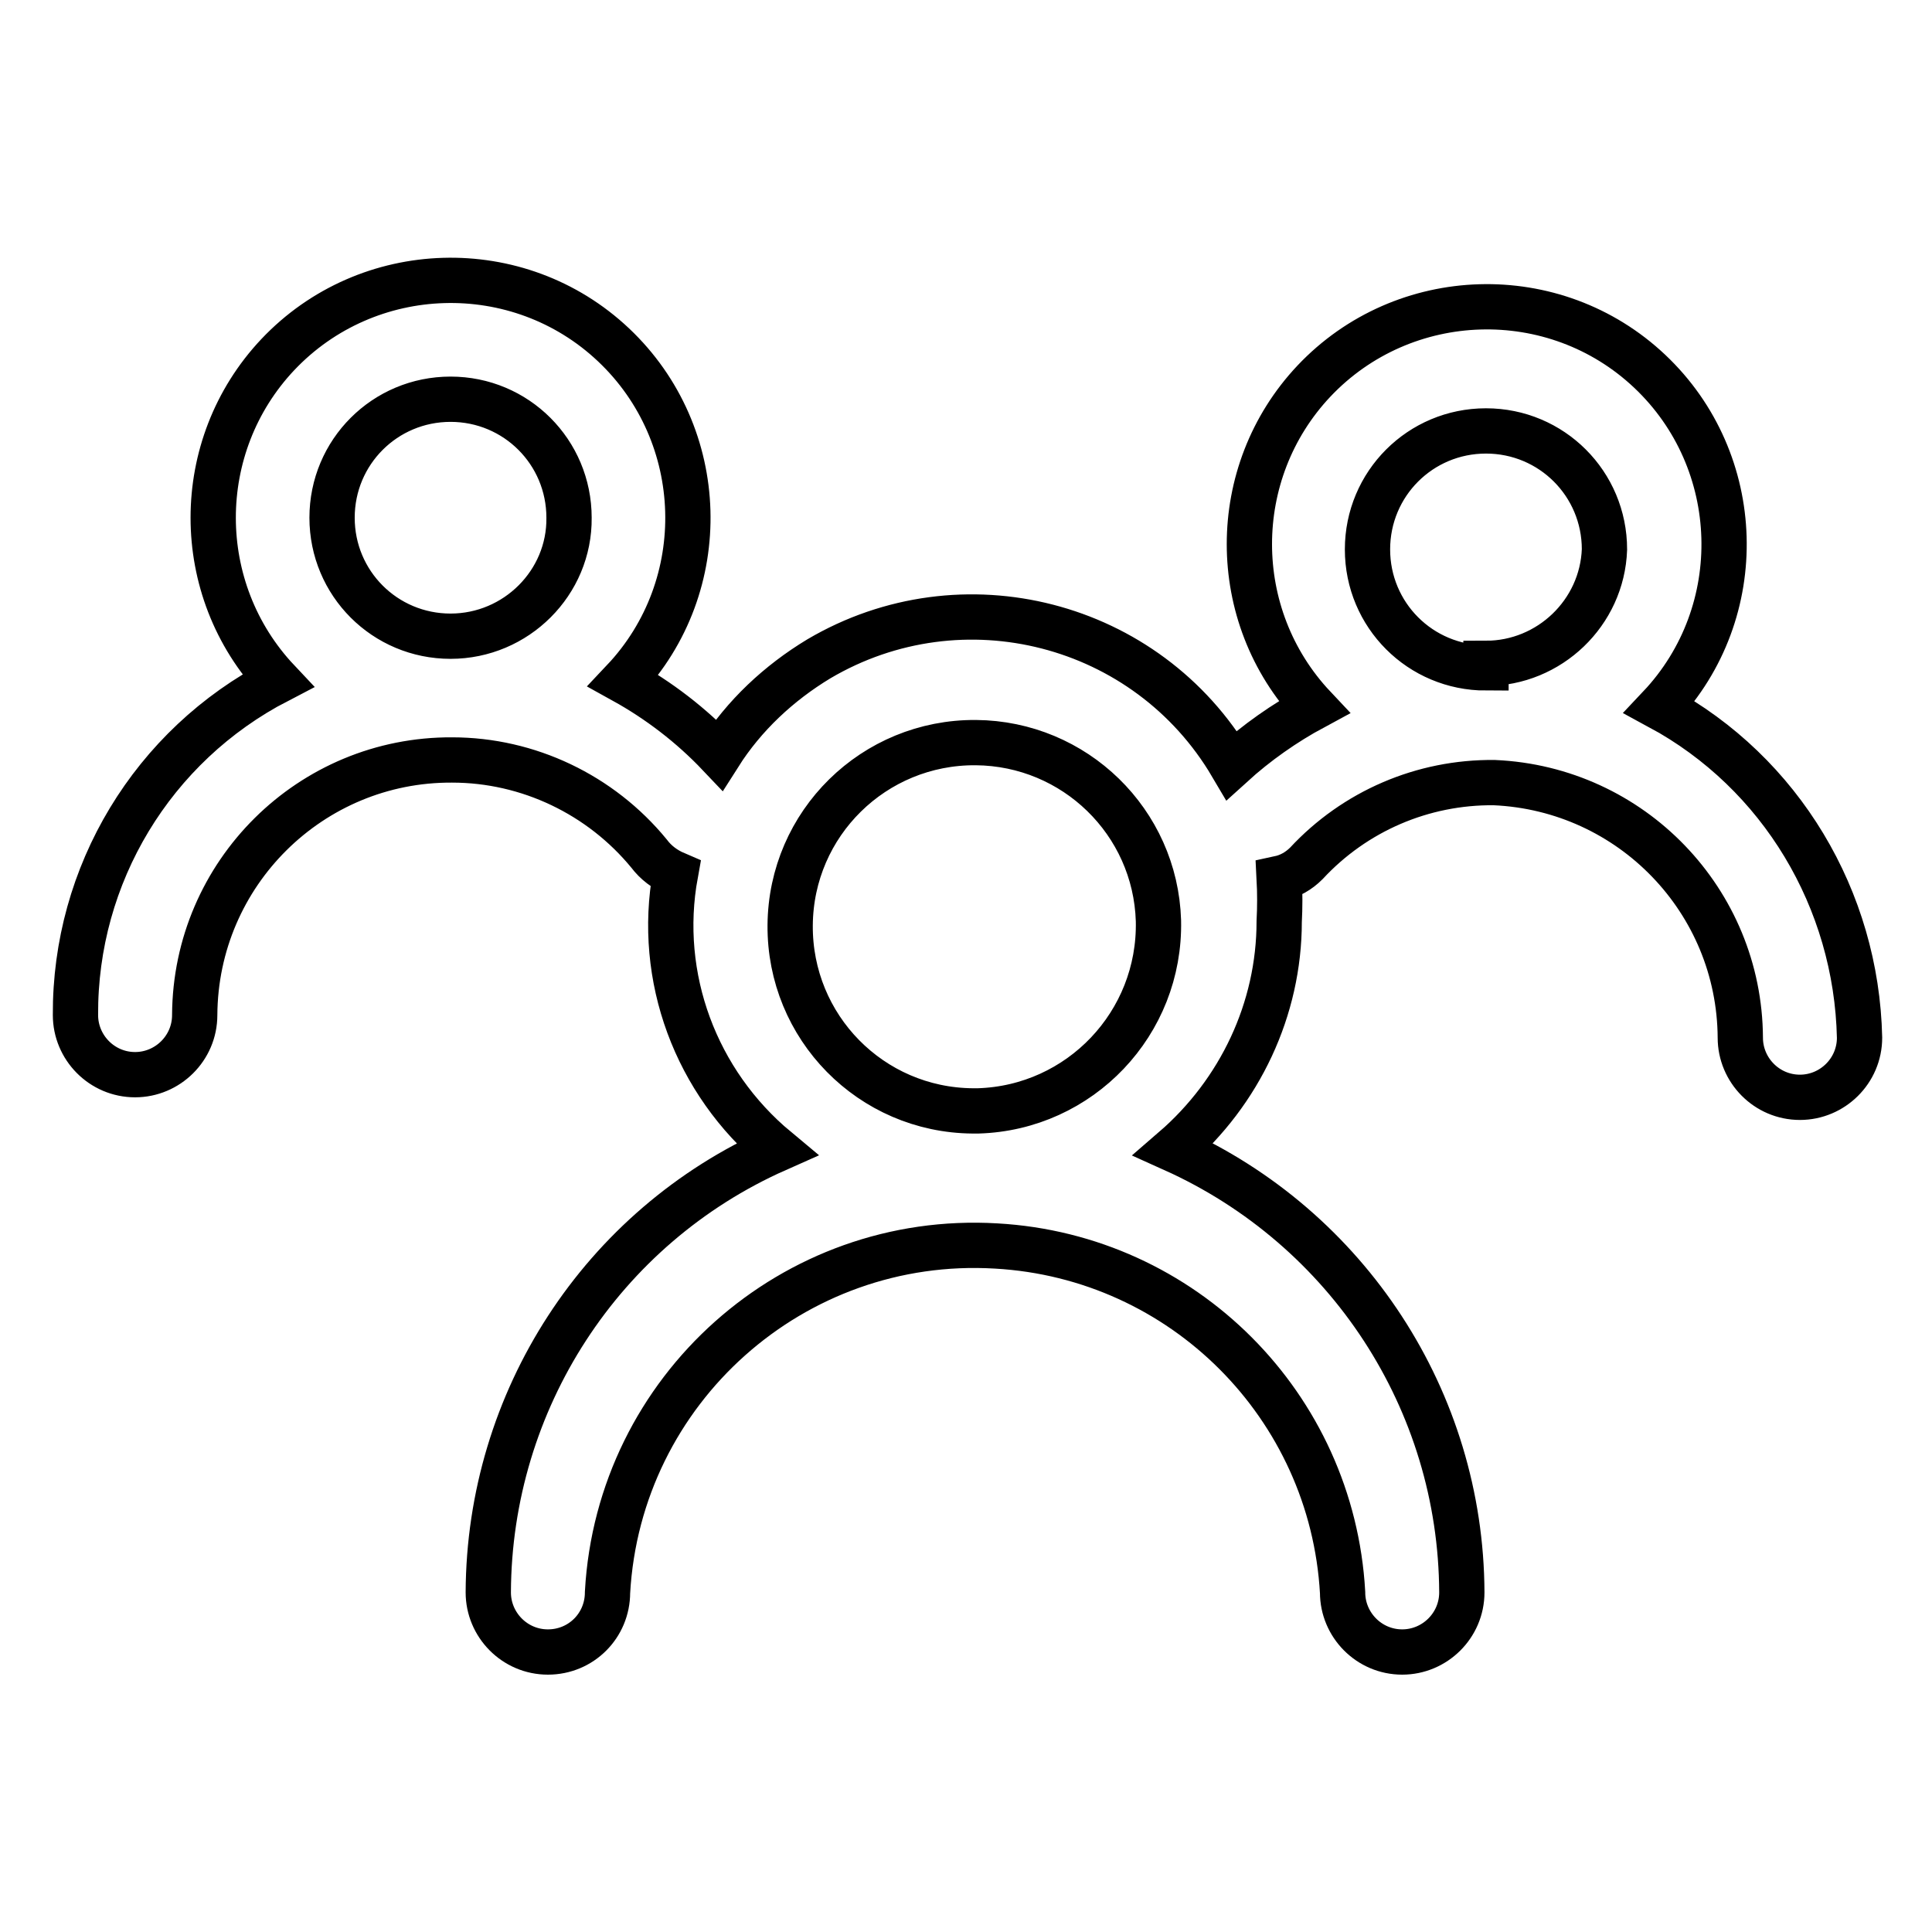 <?xml version="1.0" encoding="utf-8"?>
<!-- Svg Vector Icons : http://www.onlinewebfonts.com/icon -->
<!DOCTYPE svg PUBLIC "-//W3C//DTD SVG 1.1//EN" "http://www.w3.org/Graphics/SVG/1.1/DTD/svg11.dtd">
<svg version="1.1" xmlns="http://www.w3.org/2000/svg" xmlns:xlink="http://www.w3.org/1999/xlink" x="0px" y="0px" viewBox="0 0 256 256" enable-background="new 0 0 256 256" xml:space="preserve">
<g> <path stroke-width="6" fill-opacity="0" stroke="#000000"  d="M219.9,93.7c11.9-12.6,11.3-32.6-1.3-44.5c-12.6-11.9-32.6-11.3-44.5,1.3c-11.4,12.1-11.4,31.1,0,43.2 c-3.9,2.1-7.6,4.7-10.9,7.7c-11.2-19-35.7-25.3-54.7-14.1c-5.3,3.2-9.9,7.5-13.2,12.7c-3.7-3.9-8-7.2-12.7-9.8 c11.9-12.6,11.3-32.6-1.3-44.5c-12.6-11.9-32.6-11.3-44.5,1.3c-11.4,12.1-11.4,31.1,0,43.2C20.2,98.8,9.9,115.9,10,134.5 c0,4.3,3.5,7.9,7.9,7.9c4.3,0,7.9-3.5,7.9-7.9c0.1-18.8,15.4-33.9,34.1-33.8c10.1,0,19.7,4.6,26.1,12.4c0.9,1.2,2.1,2.1,3.5,2.7 c-2.5,13.7,2.7,27.6,13.4,36.5c-23.2,10.3-38.1,33.3-38.2,58.7c0,4.3,3.5,7.9,7.9,7.9s7.9-3.5,7.9-7.9l0,0 c1.5-26.9,24.6-47.5,51.5-45.9c24.8,1.4,44.5,21.2,45.9,45.9c0,4.3,3.5,7.9,7.9,7.9c4.3,0,7.9-3.5,7.9-7.9 c-0.1-25.4-15.1-48.3-38.2-58.7c8.8-7.6,14-18.6,14-30.2c0.1-1.9,0.1-3.8,0-5.7c1.4-0.3,2.6-1,3.6-2c6.4-6.9,15.4-10.8,24.9-10.7 c18.2,0.8,32.5,15.7,32.6,33.8c0,4.3,3.5,7.9,7.9,7.9c4.3,0,7.9-3.5,7.9-7.9C246,119.2,236,102.4,219.9,93.7L219.9,93.7z  M59.7,84.3c-8.7,0-15.7-7-15.7-15.7c0-8.7,7-15.7,15.7-15.7c8.7,0,15.7,7,15.7,15.7l0,0C75.5,77.2,68.4,84.3,59.7,84.3z  M128.9,147.2c-13.5-0.1-24.3-11.1-24.2-24.6s11.1-24.3,24.6-24.2c13.1,0.1,23.8,10.5,24.2,23.6c0.3,13.6-10.4,24.8-23.9,25.2 C129.4,147.2,129.2,147.2,128.9,147.2L128.9,147.2z M196.9,88.5c-8.7,0-15.7-7-15.7-15.7c0-8.7,7-15.7,15.7-15.7 c8.7,0,15.7,7,15.7,15.7l0,0c-0.3,8.4-7.3,15.1-15.7,15.1V88.5z"/></g>
</svg>